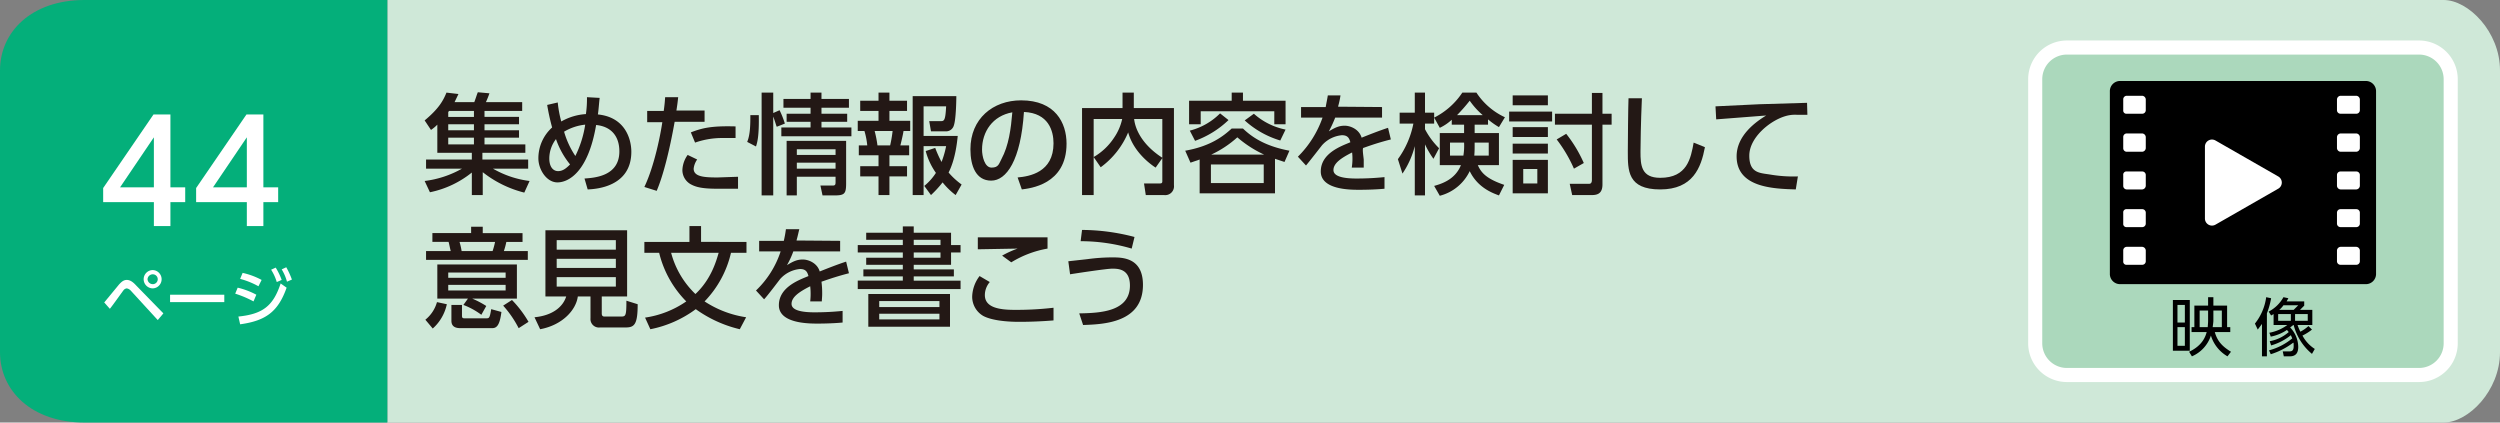 <svg xmlns="http://www.w3.org/2000/svg" viewBox="0 0 710 120"><rect x="0" y="0" width="710" height="120" fill="#808080" stroke="none"/><g id="レイヤー_2" data-name="レイヤー 2"><g id="ベース"><path d="M110,0H694c7,0,16,9,16,20v80c0,11-9,20-16,20H110Z" style="fill:#cfe8d8"/><path d="M110,120H24c-15,0-24-9-24-20V20C0,9,9,0,24,0h86Z" style="fill:#04af7a"/></g><g id="文字"><path d="M29.6,85.9l4.2-5.1c.9-1,1.5-1.3,2.2-1.3s1.5.3,2.6,1.5l7.8,8-1.6,1.9-7.7-8.4a2,2,0,0,0-1.1-.6,1.4,1.4,0,0,0-.9.5c-.6.8-3.3,4.6-3.9,5.3Zm16.3-6.6a2.6,2.6,0,0,1-2.5,2.6,2.6,2.6,0,1,1,0-5.2A2.6,2.6,0,0,1,45.9,79.3Zm-4,0a1.5,1.5,0,0,0,1.5,1.4,1.4,1.4,0,1,0,0-2.8A1.5,1.5,0,0,0,41.9,79.3Z" style="fill:#fff"/><path d="M63.7,83.7v2.1H48.3V83.7Z" style="fill:#fff"/><path d="M72,85.6a29.9,29.9,0,0,0-5.2-2.2l.7-1.7a21.4,21.4,0,0,1,5.3,2Zm-4.3,4.3c6.9-.7,9.9-3,12-9.4l1.7,1.2c-2.4,6.8-5.9,9.4-13.2,10.4Zm5.7-8.6a22.6,22.6,0,0,0-5.2-2.1l.7-1.7a20.6,20.6,0,0,1,5.4,2ZM78.3,76A19,19,0,0,1,80,79.5l-1.4.6A13.9,13.9,0,0,0,77,76.6Zm3-.1a22.1,22.1,0,0,1,1.6,3.5l-1.4.6A13.2,13.2,0,0,0,80,76.5Z" style="fill:#fff"/><path d="M43.7,64.2V57.4H29.3v-4L43.6,32.5h4.8V53.2h4.2v4.2H48.4v6.8Zm-9.6-11h9.6V39Z" style="fill:#fff"/><path d="M70.1,64.2V57.4H55.7v-4L70,32.5h4.8V53.2H79v4.2H74.8v6.8Zm-9.6-11h9.6V39Z" style="fill:#fff"/><path d="M148.9,54.7a31.3,31.3,0,0,1-11.8-5.8v6.5H134V49a27.8,27.8,0,0,1-11.9,5.6l-1.5-3.2a28.7,28.7,0,0,0,10.6-3.5H121V45.3h13V43.4h-9.8v-8a10.9,10.9,0,0,1-1.8,1.5l-1.8-2.7c4.1-3.4,5.3-5.7,6.2-7.9l3.4.4L129.1,29h5.6c.6-1.6.6-1.8,1-2.8l3.3.3a26,26,0,0,1-1,2.5h10.3v2.5H137.6v1.7h9.8v2.1h-9.8V37h9.8v2.1h-9.8V41h11.6v2.4H137v1.9h13v2.6H140a27.6,27.6,0,0,0,10.4,3.5ZM127.6,31.5c-.1,0-.3.3-.3.4v1.3h7.3V31.5Zm7,3.8h-7.3V37h7.3Zm0,3.8h-7.3V41h7.3Z" style="fill:#231815"/><path d="M158.4,29.1a32.2,32.2,0,0,0,1,5.4,16.2,16.2,0,0,1,7-2.1,31.1,31.1,0,0,0,.3-4.8l3.6.2c-.2,1.7-.3,3.5-.5,4.7,7.9.8,9.5,7.2,9.5,10.6,0,10-10.1,10.6-12.4,10.7l-.9-3.1c2.5-.2,9.9-.5,9.9-7.7,0-4.5-2.5-7.1-6.6-7.5-2.3,13.5-7.9,16.3-11,16.3s-5.4-3.7-5.4-6.8a11.8,11.8,0,0,1,3.9-8.8,62.4,62.4,0,0,1-1.4-6.4Zm-.5,10.4A9.1,9.1,0,0,0,156,45c0,2.4,1.1,3.6,2.5,3.6s2.4-.9,3.4-1.9A23.5,23.5,0,0,1,157.9,39.5Zm8.3-4.1a14.6,14.6,0,0,0-6,2,24.5,24.5,0,0,0,3.2,6.9A30.3,30.3,0,0,0,166.2,35.4Z" style="fill:#231815"/><path d="M183,53.1c2.9-6.1,4.6-15,5.1-18.4h-4.3V31.5h4.7c.3-2.2.3-2.6.4-3.9h3.7c-.2,1.9-.3,2.5-.5,3.8h8v3.2h-8.5c-1.5,8.4-3.3,15.4-5.1,19.6Zm15-7.8a5.5,5.5,0,0,0-1,2.6c0,2.3,3,2.5,6.8,2.5l5.8-.2v3.4h-5.9c-4,0-5.9-.4-7.4-1.2a4.6,4.6,0,0,1-2.5-4.1,7.8,7.8,0,0,1,1.5-4.3Zm10.9-6.1h-3.3a23.3,23.3,0,0,0-8.2,1.3l-1.2-2.9c3.1-1.2,5.7-1.9,12.7-1.7Z" style="fill:#231815"/><path d="M212.2,40.3c.9-2.1.9-5.2.9-7.6h2.4c.1,5.9-.4,7.7-.8,8.9Zm8.4-4.3c-.2-.4-.4-1.3-1-2.9V55.5h-3.3V26.3h3.3v5.8l1.8-.8a25,25,0,0,1,1.5,3.8Zm20.5-5.4h-7.8v1.7h7.3v2.3h-7.3v1.6h8.5v2.5H221.9V36.2h8.3V34.6h-6.8V32.3h6.8V30.6h-7.7V28.1h7.7V26.3h3.1v1.8h7.8Zm-.8,9.4V52.1c0,3-.5,3.4-3.4,3.4h-3.3l-.6-2.8h3.5c.8,0,.8-.4.8-1.1V50.2h-11v5.3h-2.9V40Zm-14,2.4V44h11V42.4Zm0,3.8v1.7h11V46.2Z" style="fill:#231815"/><path d="M249.5,26.3h3.1v2.3h5v2.9h-5v2.8h5.9v2.9h-1.9c-.1.8-.7,3.4-.9,4.1h2.5v2.8h-5.6v3.1h5v2.9h-5v5.3h-3.1V50.1h-5.2V47.2h5.2V44.1h-5.6V41.3h2.4a21.2,21.2,0,0,0-.8-4.1h-1.9V34.3h5.9V31.5h-5.2V28.6h5.2Zm-1.1,10.9a32.8,32.8,0,0,1,.8,4.1h3.6a35.2,35.2,0,0,0,.7-4.1ZM265.6,42a31.7,31.7,0,0,0,1.8,4,26,26,0,0,0,1.3-4.5h-6.4V55.4h-3.1V27.3h12.4c0,1.2-.1,6.6-.7,8.3a2.3,2.3,0,0,1-2.4,1.7h-4.1l-.5-2.9h3.2c1,0,1.4,0,1.6-4.2h-6.4v8.4H272c-.2,1.9-.7,6.7-2.6,10.4a21,21,0,0,0,3.7,3.4l-1.7,3a20.5,20.5,0,0,1-3.7-3.6,31.8,31.8,0,0,1-3.3,3.6l-1.9-2.6a16,16,0,0,0,3.3-3.7,19.5,19.5,0,0,1-2.9-6.2Z" style="fill:#231815"/><path d="M289,50.4c3.3-.3,10.2-1.4,10.2-9.7,0-3.5-1.4-8.6-8.4-8.9-.9,13.8-5,19.5-9.3,19.5s-5.9-4.1-5.9-8.9c0-8.7,6.4-13.9,14.4-13.9,9.7,0,12.9,6.4,12.9,12.3,0,11.7-10.5,12.7-12.7,13Zm-10.1-7.9c0,1.8.7,5.1,2.7,5.1s2.1-1.1,2.8-2.4c2.1-3.9,2.7-8.6,3.1-13.3C281.9,32.9,278.9,37.4,278.9,42.5Z" style="fill:#231815"/><path d="M310.6,44.6a17.3,17.3,0,0,0,5.8-5.5,15,15,0,0,0,2.3-5.3h-8.1V55.4h-3.3V30.7h11.5V26.3H322v4.4h11.4V52.6a2.5,2.5,0,0,1-2.8,2.8h-5.2l-.5-3.3h4.4c.4,0,.8,0,.8-.6V44.9l-1.9,2.7c-1.1-.7-6.2-4.2-7.8-10a23.4,23.4,0,0,1-7.8,9.9Zm19.5-10.8h-8c.3,3,2.4,7.4,8,11Z" style="fill:#231815"/><path d="M362.1,54.9H340.7V45.3l-2.6.9-1.5-3.4c7.4-1.3,11-4.3,13.2-6.3H353c2.9,2.8,6.8,5.1,13.2,6.3L364.8,46l-2.7-.9ZM353,26.3v2.3h12.1v6.7h-3.2V31.6H341v3.7h-3.3V28.6h12.1V26.3ZM337.9,37.1a18.6,18.6,0,0,0,8.6-4.9l2.4,1.9a27.1,27.1,0,0,1-9.5,5.9Zm21,9.6h-15V52h15Zm.1-2.8a32.2,32.2,0,0,1-7.6-4.9,29.6,29.6,0,0,1-7.4,4.9Zm-2.9-11.6a19.2,19.2,0,0,0,9,4.5l-1.5,3.1a26.1,26.1,0,0,1-10.1-5.7Z" style="fill:#231815"/><path d="M392.5,30.4v3H379.2a36.6,36.6,0,0,1-1.8,3.9c1.8-1.1,2.9-1.6,4.5-1.6s4.1,1,4.8,3.4c1.5-.6,5-2,7.5-2.8l.8,3.3c-4.4,1.1-7.4,2.3-7.8,2.4s.1,2.9.1,3.4v2.2h-3.4a15.9,15.9,0,0,0,.1-4.3c-3.2,1.6-5.3,3.1-5.3,5s3.1,2.4,6.5,2.4a78.9,78.9,0,0,0,8-.4v3.3c-2.1.2-4.7.3-7.2.3s-10.9,0-10.9-5.2,5.8-7.2,8.4-8.3c-.3-1.1-.7-2-2.4-2a8.6,8.6,0,0,0-5.6,2.8c-.1.1-3.8,4.9-4.6,5.8l-2.3-2.5a29,29,0,0,0,7-11.1h-6.1v-3h7c.2-1.2.4-2,.6-3.3h3.6a23.4,23.4,0,0,1-.7,3.2Z" style="fill:#231815"/><path d="M412.3,34a13.3,13.3,0,0,1-3.4,2.3l-1.6-2.9v1.7h-2.6v1.6a21.9,21.9,0,0,0,4,5.4l-1.6,3a25.6,25.6,0,0,1-2.4-4.1V55.5h-2.9v-14a24.7,24.7,0,0,1-3.5,7.8L397,45.2a25.4,25.4,0,0,0,4.4-10.1h-3.9V32h4.3V26.3h2.9V32h2.6v1.4a20.8,20.8,0,0,0,8-7.1h4a19.4,19.4,0,0,0,8.1,7l-1.7,2.8a20.9,20.9,0,0,1-3.1-2.2v1.5h-3.8v2.4h6.9v9.1h-6c.9,2,2.2,3.8,7.5,5.6l-1.5,3c-1.6-.6-6-2.1-8.3-6.9a13,13,0,0,1-8.5,7l-1.6-2.8c1.7-.5,5.9-1.6,7.6-5.9h-6V37.8h6.9V35.4h-3.5Zm3.3,10.2a17.4,17.4,0,0,0,.2-3.7h-4v3.7Zm5.5-11.5a21.7,21.7,0,0,1-3.7-4.1,50,50,0,0,1-3.6,4.1Zm1.7,11.5V40.5h-4c0,2,0,2.4-.1,3.7Z" style="fill:#231815"/><path d="M440.8,31.7v2.8H428.6V31.7Zm-1.2-4.6v2.8h-10V27.1Zm0,9v2.8h-10V36.1Zm0,4.7v2.8h-10V40.8Zm0,4.6v9.5h-10V45.4Zm-3,2.6h-4v4.1h4Zm15.5-21.6h3v5.9h2.6v3.1h-2.6v17c0,2.7-1.6,3-3.1,3h-5.5l-.7-3.2h5.5c.7,0,.8-.6.8-1.2V35.4H441.6V32.3h10.5ZM447,47.9a39.6,39.6,0,0,0-4.9-8.3l2.7-1.6a38,38,0,0,1,5,8.3Z" style="fill:#231815"/><path d="M466.3,27.9c-.3,6.6-.4,13.5-.4,15.2,0,3.8.2,7.4,5.6,7.4,7.7,0,8.7-5.6,9.5-10l3.2,1.3c-1.1,5.8-3.4,12-12.7,12s-9.2-5.4-9.2-10.8c0-2.4.1-13,.2-15.1Z" style="fill:#231815"/><path d="M513.3,32.6h-3a9.5,9.5,0,0,0-3.3.4c-4.4,1.3-10.2,6.1-10.2,11.2s3.1,4.9,6.1,5.4a38.9,38.9,0,0,0,7.7.5l-.6,3.7c-6.3-.2-16.8-.5-16.8-9.4,0-6,5.6-9.9,8.4-11.6l-14.2,1.1-.2-3.7,12.5-.6,13.5-.4Z" style="fill:#231815"/><path d="M120.8,90.8a9.8,9.8,0,0,0,3.3-5l2.8.6a12.8,12.8,0,0,1-4,6.9Zm29.1-17H121V71.3h7c-.4-1.7-.4-1.9-.6-2.6h-4.6V66.2h11V64.4h3.3v1.8h11.3v2.5h-4.6a20.6,20.6,0,0,1-.7,2.6h6.8ZM136.7,89.4a21.2,21.2,0,0,0-5.1-2.8l1.3-1.8h-8.7V75.1h22.6v9.7H134.1a26.8,26.8,0,0,1,4,2.1Zm6.9-12H127.3v1.5h16.3Zm0,3.5H127.3v1.6h16.3Zm-12.4,5.7v3c0,.7.2.8.7.8h6.3c.7,0,.9-.1,1.3-2.6l2.9.8c-.5,4.1-1.5,4.6-2.7,4.6h-8.8c-1,0-2.7-.1-2.7-2.1V86.6Zm8.7-15.3a21.5,21.5,0,0,0,.7-2.6H130.5a18.5,18.5,0,0,1,.6,2.6Zm7.4,21.9a30,30,0,0,0-4.4-6.4l2.5-1.6a31.6,31.6,0,0,1,4.7,6.2Z" style="fill:#231815"/><path d="M170.9,89c0,.8.4.9.8.9h4.6c1.4,0,1.6-.1,1.6-4.5l3.2,1c0,5.7-.9,6.6-3.4,6.6h-7.3a2.4,2.4,0,0,1-2.7-2.6V84.2h-3.6c-.5,3.8-4.3,8.1-10.7,9.3l-1.6-3.4c5.2-.5,8.1-3,9-5.9h-5.9V65.4h23.2V84.2h-7.2Zm4-20.8H158.1v2.7h16.8Zm0,5.3H158.1v2.6h16.8Zm0,5.2H158.1v2.7h16.8Z" style="fill:#231815"/><path d="M210.1,93.5a35.3,35.3,0,0,1-12.5-5.7,32,32,0,0,1-12.9,5.7l-1.5-3.3a27.5,27.5,0,0,0,11.7-4.6,29.5,29.5,0,0,1-7.7-13.8H183V68.7h12.8V64.2h3.3v4.5H212v3.1h-4.4a29.3,29.3,0,0,1-7.5,13.8,29.4,29.4,0,0,0,11.8,4.5ZM190.6,71.8a25.1,25.1,0,0,0,6.9,11.7c4.6-4.3,6-9.7,6.6-11.7Z" style="fill:#231815"/><path d="M238.6,68.4v3H225.3a23.8,23.8,0,0,1-1.8,3.9c1.8-1.1,2.9-1.6,4.5-1.6s4.1,1,4.8,3.4c1.5-.6,5-2,7.5-2.8l.8,3.3c-4.3,1.1-7.4,2.3-7.8,2.4a25.3,25.3,0,0,1,.2,3.4c0,1-.1,1.6-.1,2.2h-3.3a19.6,19.6,0,0,0,0-4.3c-3.2,1.6-5.3,3.1-5.3,5s3.1,2.4,6.5,2.4a78.9,78.9,0,0,0,8-.4v3.3c-2.1.2-4.7.3-7.1.3s-11,0-11-5.2,5.8-7.2,8.4-8.3c-.3-1.1-.7-2-2.4-2a8.6,8.6,0,0,0-5.6,2.8c-.1.1-3.7,4.9-4.6,5.8l-2.3-2.5a26.8,26.8,0,0,0,7-11.1h-6.1v-3h7a32.3,32.3,0,0,0,.6-3.3H227c-.3,1.2-.4,1.8-.8,3.2Z" style="fill:#231815"/><path d="M256.4,66.1V64.3h3.1v1.8h10.6v3.5h2.7v2.1h-2.7v3.5H259.5v1.3h11.4v2H259.5v1.2h13.3v2.4H243.6V79.7h12.8V78.5H245.2v-2h11.2V75.2H246v-2h10.4V71.7H243.6V69.6h12.8V68.1H246v-2Zm13.4,17.4v9.3H246.6V83.5Zm-20.1,2v1.7h17.1V85.5Zm0,3.6v1.6h17.1V89.1Zm17.4-21h-7.6v1.5h7.6Zm0,3.6h-7.6v1.5h7.6Z" style="fill:#231815"/><path d="M281.1,80.1a5.7,5.7,0,0,0-1.4,3.7c0,3.6,4.2,4.2,8.5,4.2a91.6,91.6,0,0,0,11-.6V91c-2.5.2-5.8.4-9.8.4s-8-.5-10.2-1.7a6.3,6.3,0,0,1-3.1-5.5,10.1,10.1,0,0,1,2.1-5.8Zm16.4-9.5a29.3,29.3,0,0,0-10.3,3.9l-2.6-1.9a27.6,27.6,0,0,1,4.4-2l-11.3.2V67.4h19.8Z" style="fill:#231815"/><path d="M306.5,89c6-.1,14.4-.5,14.4-7.9,0-4.7-3.3-4.8-5-4.8s-10.8,1.4-12,1.6l-.5-3.7,5.4-.6a53.5,53.5,0,0,1,7-.5c2.9,0,8.8,0,8.8,7.8,0,10.8-11.2,11.2-17,11.4Zm14.9-18.4a51.3,51.3,0,0,0-14.5-2.1l.4-3.2a59.3,59.3,0,0,1,14.9,2Z" style="fill:#231815"/></g><g id="アイコン"><path d="M687,106.5H587a9,9,0,0,1-9-9v-75a9,9,0,0,1,9-9H687a9,9,0,0,1,9,9v75a9,9,0,0,1-9,9" style="fill:#abd8bc;stroke:#fff;stroke-miterlimit:10;stroke-width:4px"/><path d="M621.9,99.6h-4.8V85.2h4.8Zm-1.4-13h-2.1v5h2.1Zm0,6.3h-2.1v5.3h2.1Zm1.9,1.4V92.9h.8V86.8h3.9V84.4h1.5v2.4h3.9v6.1h.9v1.4H629c.8,2.9,2.5,4.3,4.6,5.6l-1,1.3a10.3,10.3,0,0,1-4.7-5.9,9.7,9.7,0,0,1-5.4,5.9l-.8-1.3c3.9-1.8,4.7-4.5,5-5.6Zm4.6-1.4c0-.3.1-1.1.1-1.7v-3h-2.4v4.7Zm1.6-4.7v2.9c0,.3-.1,1.1-.2,1.8H631V88.2Z"/><path d="M643.8,101.2h-1.4V92l-1.2,1.6-.8-1.7a15.3,15.3,0,0,0,3.2-7.5l1.4.3a22.7,22.7,0,0,1-1.2,4.3Zm.8-4.3a11.1,11.1,0,0,0,5.4-2.6l-.5-.6a12.4,12.4,0,0,1-4.6,1.9l-.4-1.1a12.3,12.3,0,0,0,5.1-2.2h-3.9V89.2l-.7.4-.7-1.1a10.2,10.2,0,0,0,4.2-4.1l1.4.3-.5.9h5v1.2L653.2,88h3.5v4.3h-4.2a15.4,15.4,0,0,0,.8,1.9,10.4,10.4,0,0,0,2.3-1.6l1,1a13.9,13.9,0,0,1-2.7,1.7,10.1,10.1,0,0,0,3.5,3.8l-.8,1.4a15.7,15.7,0,0,1-5.2-8.2h-.1l-.9.7a8.1,8.1,0,0,1,2.3,5.5c0,1.5-.5,2.7-2.4,2.7h-1.7l-.3-1.4h1.8c.7,0,1.3-.1,1.3-1.5s-.1-.7-.1-1a20.8,20.8,0,0,1-6.4,3.3l-.5-1.1a17.3,17.3,0,0,0,6.6-3.4l-.4-.9a15.8,15.8,0,0,1-5.6,2.9Zm6-7.7H647v1.9h3.6Zm-2.1-2.5a6.4,6.4,0,0,1-1.2,1.3h4.1l1.3-1.3Zm6.9,2.5h-3.6v1.9h3.6Z"/><path d="M671.8,80.7H602.2a2.9,2.9,0,0,1-3-3V26a2.9,2.9,0,0,1,3-3h69.6a2.9,2.9,0,0,1,3,3V77.7a2.9,2.9,0,0,1-3,3"/><path d="M647,50.1,629.2,39.9a2,2,0,0,0-3,1.7V62.1a2,2,0,0,0,3,1.7L647,53.6a2,2,0,0,0,0-3.5" style="fill:#fff"/><path d="M608.4,32.3H604a.9.9,0,0,1-1-1V28.2a1,1,0,0,1,1-1h4.4a1.1,1.1,0,0,1,1,1v3.1a1,1,0,0,1-1,1" style="fill:#fff"/><path d="M608.4,43.1H604a1,1,0,0,1-1-1V38.9a1,1,0,0,1,1-1h4.4a1.1,1.1,0,0,1,1,1v3.2a1.1,1.1,0,0,1-1,1" style="fill:#fff"/><path d="M608.4,53.8H604a1,1,0,0,1-1-1V49.7a.9.9,0,0,1,1-1h4.4a1,1,0,0,1,1,1v3.1a1.1,1.1,0,0,1-1,1" style="fill:#fff"/><path d="M608.4,64.5H604a.9.9,0,0,1-1-1V60.4a.9.9,0,0,1,1-1h4.4a1,1,0,0,1,1,1v3.1a1,1,0,0,1-1,1" style="fill:#fff"/><path d="M608.4,75.2H604a.9.9,0,0,1-1-1V71.1a1,1,0,0,1,1-1h4.4a1.1,1.1,0,0,1,1,1v3.1a1,1,0,0,1-1,1" style="fill:#fff"/><path d="M669.2,32.3h-4.5a1,1,0,0,1-1-1V28.2a1.1,1.1,0,0,1,1-1h4.5a1.1,1.1,0,0,1,1,1v3.1a1,1,0,0,1-1,1" style="fill:#fff"/><path d="M669.2,43.1h-4.5a1.1,1.1,0,0,1-1-1V38.9a1.1,1.1,0,0,1,1-1h4.5a1.1,1.1,0,0,1,1,1v3.2a1.1,1.1,0,0,1-1,1" style="fill:#fff"/><path d="M669.2,53.8h-4.5a1.1,1.1,0,0,1-1-1V49.7a1,1,0,0,1,1-1h4.5a1,1,0,0,1,1,1v3.1a1.1,1.1,0,0,1-1,1" style="fill:#fff"/><path d="M669.2,64.5h-4.5a1,1,0,0,1-1-1V60.4a1,1,0,0,1,1-1h4.5a1,1,0,0,1,1,1v3.1a1,1,0,0,1-1,1" style="fill:#fff"/><path d="M669.2,75.2h-4.5a1,1,0,0,1-1-1V71.1a1.1,1.1,0,0,1,1-1h4.5a1.1,1.1,0,0,1,1,1v3.1a1,1,0,0,1-1,1" style="fill:#fff"/></g></g></svg>